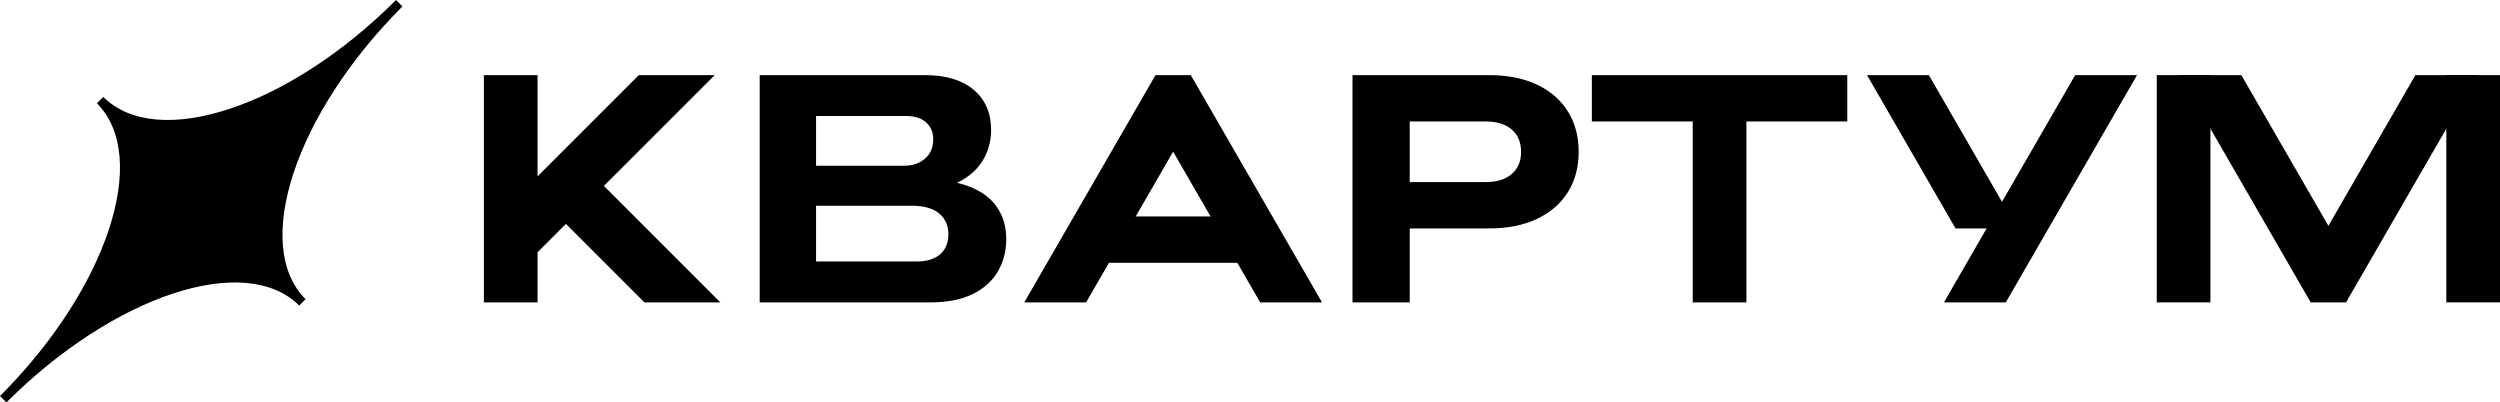 <?xml version="1.0" encoding="UTF-8"?> <svg xmlns="http://www.w3.org/2000/svg" xmlns:xlink="http://www.w3.org/1999/xlink" xml:space="preserve" width="69.853mm" height="11.245mm" version="1.1" style="shape-rendering:geometricPrecision; text-rendering:geometricPrecision; image-rendering:optimizeQuality; fill-rule:evenodd; clip-rule:evenodd" viewBox="0 0 69853 11245"> <defs> <style type="text/css"> .fil1 {fill:black} .fil0 {fill:black;fill-rule:nonzero} </style> </defs> <g id="Layer_x0020_1">  <g id="_80051888"> <path class="fil0" d="M25813 5333l136 -313c496,11 904,87 1223,228 319,141 556,335 711,580 156,246 233,529 233,851 0,339 -79,642 -237,910 -158,268 -394,479 -707,631 -313,152 -704,229 -1172,229l-4773 0 0 -6350 4612 0c587,0 1043,136 1367,410 325,274 487,651 487,1130 0,266 -62,520 -186,762 -125,243 -322,448 -593,614 -271,167 -638,273 -1101,318zm-3011 2726l-609 -753 3426 0c276,0 492,-67 647,-199 155,-133 233,-321 233,-563 0,-243 -86,-437 -258,-580 -172,-144 -428,-216 -766,-216l-2842 0 0 -1118 2638 0c232,0 424,-66 576,-199 152,-132 229,-315 229,-546 0,-186 -65,-340 -195,-461 -130,-122 -319,-182 -567,-182l-3113 0 601 -754 0 5571z"></path> <polygon class="fil0" points="13520,2099 15020,2099 15020,4928 17849,2099 19970,2099 19773,2296 16874,5195 20127,8449 18006,8449 15813,6256 15020,7049 15020,8449 13520,8449 "></polygon> <g> <path class="fil0" d="M30347 8449l-1728 0 3667 -6350 986 0c1231,2131 2438,4222 3667,6350l-1728 0c-1247,-2160 -1314,-2275 -2432,-4212 -1146,1985 -1065,1844 -2432,4212z"></path> <polygon class="fil1" points="30518,6048 35155,6048 35155,7343 30518,7343 "></polygon> </g> <path class="fil0" d="M41604 2099c519,0 967,89 1342,266 375,178 663,428 863,750 201,321 301,697 301,1126 0,429 -100,804 -301,1126 -200,321 -488,571 -863,749 -375,178 -823,267 -1342,267l-3077 0 0 -1296 2992 0c305,0 545,-75 720,-224 175,-150 262,-357 262,-622 0,-266 -87,-473 -262,-623 -175,-149 -415,-224 -720,-224l-2848 0 719 -745 0 5800 -1600 0 0 -6350 3814 0z"></path> <path class="fil1" d="M47297 8449l0 -5055 -2819 0 0 -1295c2246,0 4892,0 7137,0l0 1295 -2818 0 0 5055 -1500 0z"></path> <g> <path class="fil0" d="M62626 2099l-1728 0 3666 6350 987 0c1231,-2132 2438,-4222 3666,-6350l-1728 0c-1247,2159 -1313,2274 -2431,4211 -1146,-1985 -1065,-1844 -2432,-4211z"></path> <polygon class="fil1" points="60262,8449 60262,2099 61762,2099 61762,8449 "></polygon> <polygon class="fil1" points="68353,8449 68353,2099 69853,2099 69853,8449 "></polygon> </g> <path class="fil1" d="M2707 2886l179 -179c1505,1505 5186,287 8180,-2707l179 179c-2994,2994 -4212,6675 -2707,8180l-179 179c-1505,-1505 -5186,-287 -8180,2707l-179 -179c2994,-2994 4212,-6675 2707,-8180z"></path> <g> <path class="fil0" d="M54316 8449c3894,-6744 658,-1140 3667,-6350l1728 0 -3667 6350 -1728 0z"></path> <polygon class="fil0" points="56368,6383 53895,2099 52167,2099 54640,6383 "></polygon> </g> </g> </g> </svg> 